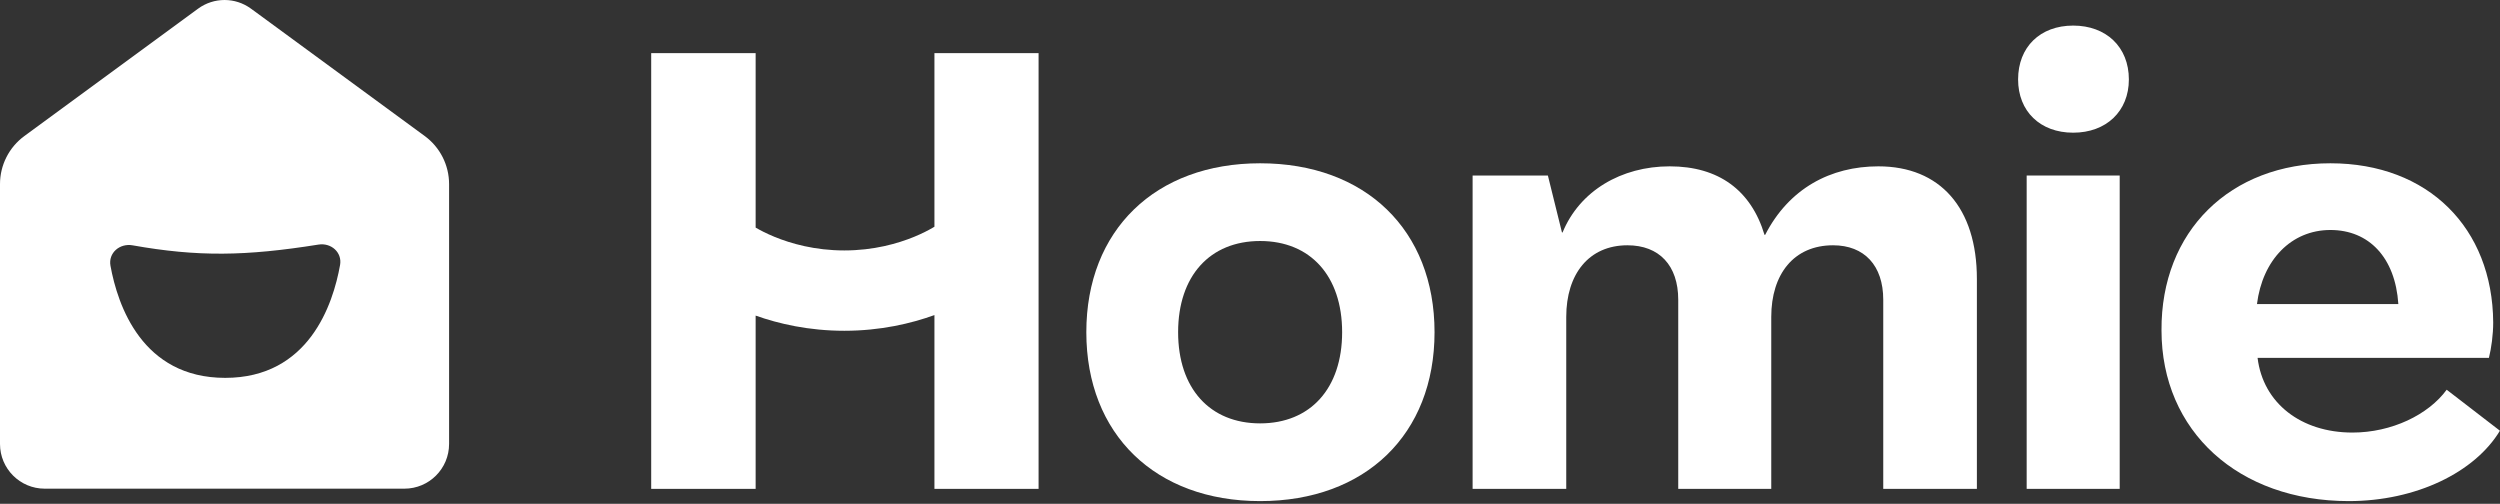 <svg width="655" height="132" viewBox="0 0 655 132" fill="none" xmlns="http://www.w3.org/2000/svg">
<rect x="0" y="0" width="655" height="132" fill="#333333" stroke="none"/>
<path fill-rule="evenodd" clip-rule="evenodd" d="M117.661 48.234C117.661 43.259 115.29 38.581 111.278 35.64L65.755 2.266C61.633 -0.755 56.028 -0.755 51.906 2.266L6.383 35.64C2.371 38.581 0 43.259 0 48.234L5.9524e-06 116.321C6.51785e-06 122.789 5.243 128.032 11.711 128.032L105.949 128.032C112.417 128.032 117.661 122.789 117.661 116.321L117.661 48.234ZM59.002 99C37.254 99 30.831 80.025 28.943 69.627C28.333 66.266 31.369 63.677 34.733 64.275C51.825 67.314 64.342 67.128 83.445 64.08C86.753 63.553 89.685 66.123 89.099 69.421C87.259 79.773 80.895 99 59.002 99Z" fill="white"/>
<path d="M528.742 20.814C528.742 29.152 534.514 34.764 543.173 34.764C551.831 34.764 557.764 29.152 557.764 20.814C557.764 12.316 551.831 6.704 543.173 6.704C534.514 6.704 528.742 12.316 528.742 20.814Z" fill="white"/>
<path d="M530.987 45.987V128.081H555.359V45.987H530.987Z" fill="white"/>
<path fill-rule="evenodd" clip-rule="evenodd" d="M566.314 86.554C566.314 113.01 586.516 131.288 615.377 131.288C633.015 131.288 648.407 123.752 654.981 112.849L641.032 102.107C636.222 108.681 626.601 113.33 616.34 113.33C602.871 113.33 592.93 105.634 591.487 93.769H652.095C652.737 91.204 653.218 87.676 653.218 84.469C653.057 59.777 636.222 42.781 610.567 42.781C584.272 42.781 566.153 60.579 566.314 86.554ZM628.365 79.659H591.327C592.77 68.115 600.306 60.258 610.567 60.258C620.669 60.258 627.563 67.473 628.365 79.659Z" fill="white"/>
<path d="M410.356 128.08H385.824V45.986H405.546L409.234 60.898H409.394C413.884 49.995 424.787 43.581 437.454 43.581C450.281 43.581 458.779 49.835 462.306 61.539H462.467C468.72 49.354 479.623 43.581 492.129 43.581C508.324 43.581 517.944 54.484 517.944 73.084V128.08H493.412V78.535C493.412 69.556 488.442 64.265 480.264 64.265C470.002 64.265 464.07 71.801 464.07 83.025V128.08H439.698V78.535C439.698 69.556 434.728 64.265 426.39 64.265C416.289 64.265 410.356 71.801 410.356 83.025V128.08Z" fill="white"/>
<path fill-rule="evenodd" clip-rule="evenodd" d="M284.617 87.035C284.617 113.811 302.736 131.288 330.154 131.288C357.732 131.288 375.85 113.811 375.85 87.035C375.85 60.258 357.732 42.781 330.154 42.781C302.736 42.781 284.617 60.258 284.617 87.035ZM351.639 87.035C351.639 101.786 343.301 110.925 330.154 110.925C317.006 110.925 308.668 101.786 308.668 87.035C308.668 72.284 317.006 63.144 330.154 63.144C343.301 63.144 351.639 72.284 351.639 87.035Z" fill="white"/>
<path d="M170.613 13.926H197.977V59.63L198.078 59.689C199.121 60.296 200.758 61.163 202.911 62.048C207.226 63.82 213.502 65.616 221.208 65.616C228.913 65.616 235.19 63.82 239.505 62.048C241.658 61.163 243.294 60.296 244.337 59.689C244.517 59.585 244.679 59.488 244.822 59.401V13.926H272.108V128.088H244.822V82.55C238.754 84.743 230.725 86.663 221.208 86.663C211.889 86.663 203.998 84.823 197.977 82.687V128.088H170.613V13.926Z" fill="white"/>
</svg>
